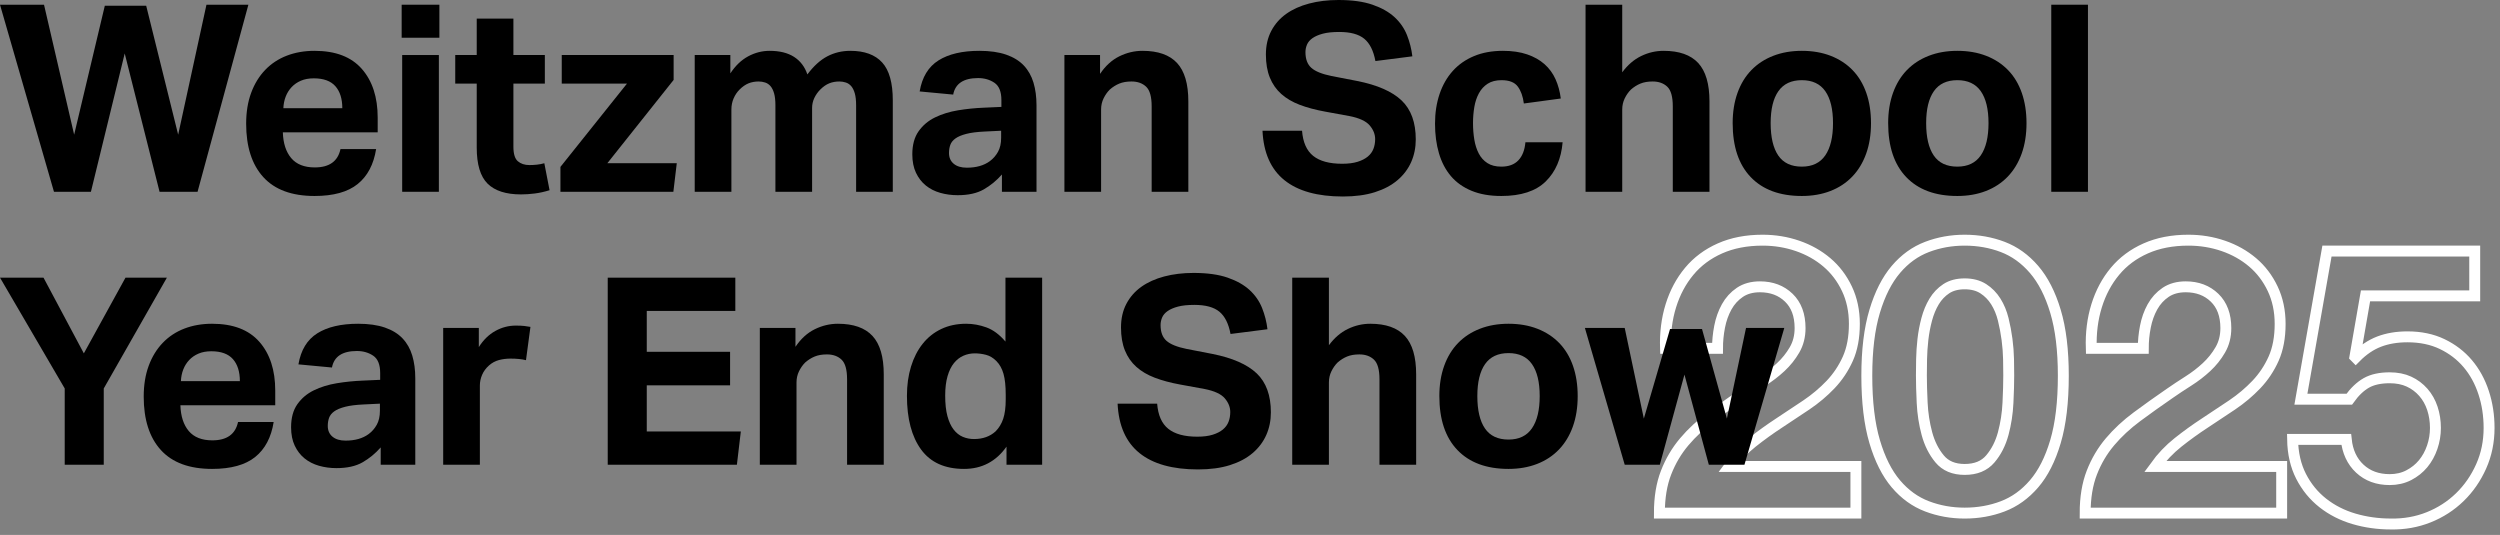 <?xml version="1.0" encoding="UTF-8"?>
<svg width="229px" height="49px" viewBox="0 0 229 49" version="1.1" xmlns="http://www.w3.org/2000/svg" xmlns:xlink="http://www.w3.org/1999/xlink">
    <rect x="0" y="0" width="229" height="49" fill="#808080" stroke="none"/>
    <title>Logo-Light-2025</title>
    <g id="Page-1" stroke="none" stroke-width="1" fill="none" fill-rule="evenodd">
        <g id="Logo-Light-2025" fill-rule="nonzero">
            <path d="M170,47 L170,42.728 L158.409,42.728 C159.016,41.888 159.716,41.153 160.51,40.522 C161.304,39.892 162.121,39.303 162.961,38.754 C163.802,38.206 164.636,37.651 165.465,37.091 C166.294,36.531 167.035,35.906 167.689,35.218 C168.342,34.529 168.868,33.741 169.265,32.854 C169.661,31.967 169.86,30.905 169.86,29.668 C169.86,28.478 169.632,27.404 169.177,26.447 C168.722,25.49 168.109,24.684 167.339,24.031 C166.568,23.377 165.675,22.875 164.66,22.525 C163.644,22.175 162.576,22 161.455,22 C159.984,22 158.683,22.251 157.551,22.753 C156.418,23.255 155.479,23.955 154.732,24.854 C153.984,25.752 153.424,26.803 153.051,28.005 C152.677,29.207 152.514,30.508 152.56,31.909 L157.323,31.909 C157.323,31.255 157.387,30.596 157.516,29.931 C157.644,29.265 157.86,28.658 158.163,28.11 C158.467,27.561 158.87,27.118 159.372,26.779 C159.874,26.441 160.486,26.272 161.21,26.272 C162.284,26.272 163.165,26.604 163.854,27.27 C164.543,27.935 164.887,28.863 164.887,30.053 C164.887,30.8 164.718,31.465 164.379,32.049 C164.041,32.633 163.621,33.158 163.119,33.625 C162.617,34.092 162.062,34.518 161.455,34.903 C160.848,35.288 160.276,35.667 159.739,36.041 C158.689,36.764 157.691,37.476 156.745,38.176 C155.8,38.877 154.977,39.641 154.276,40.47 C153.576,41.299 153.021,42.238 152.613,43.289 C152.204,44.339 152,45.576 152,47 L170,47 Z M179.965,47 C181.202,47 182.364,46.794 183.449,46.381 C184.535,45.968 185.492,45.281 186.321,44.318 C187.15,43.355 187.804,42.065 188.282,40.449 C188.761,38.833 189,36.821 189,34.414 C189,32.076 188.761,30.11 188.282,28.517 C187.804,26.923 187.15,25.645 186.321,24.682 C185.492,23.719 184.535,23.032 183.449,22.619 C182.364,22.206 181.202,22 179.965,22 C178.751,22 177.601,22.206 176.516,22.619 C175.43,23.032 174.479,23.719 173.661,24.682 C172.844,25.645 172.196,26.923 171.718,28.517 C171.239,30.11 171,32.076 171,34.414 C171,36.821 171.239,38.833 171.718,40.449 C172.196,42.065 172.844,43.355 173.661,44.318 C174.479,45.281 175.43,45.968 176.516,46.381 C177.601,46.794 178.751,47 179.965,47 Z M179.965,43 C178.968,43 178.203,42.679 177.67,42.036 C177.136,41.394 176.748,40.62 176.504,39.714 C176.261,38.807 176.116,37.867 176.07,36.892 C176.023,35.917 176,35.085 176,34.397 C176,33.984 176.006,33.485 176.017,32.9 C176.029,32.315 176.07,31.713 176.139,31.093 C176.209,30.474 176.325,29.86 176.487,29.252 C176.649,28.644 176.875,28.099 177.165,27.617 C177.455,27.136 177.826,26.746 178.278,26.447 C178.73,26.149 179.293,26 179.965,26 C180.638,26 181.206,26.149 181.67,26.447 C182.133,26.746 182.516,27.136 182.817,27.617 C183.119,28.099 183.345,28.644 183.496,29.252 C183.646,29.86 183.762,30.474 183.843,31.093 C183.925,31.713 183.971,32.315 183.983,32.9 C183.994,33.485 184,33.984 184,34.397 C184,35.085 183.977,35.917 183.93,36.892 C183.884,37.867 183.739,38.807 183.496,39.714 C183.252,40.62 182.858,41.394 182.313,42.036 C181.768,42.679 180.986,43 179.965,43 Z M209,47 L209,42.728 L197.409,42.728 C198.016,41.888 198.716,41.153 199.51,40.522 C200.304,39.892 201.121,39.303 201.961,38.754 C202.802,38.206 203.636,37.651 204.465,37.091 C205.294,36.531 206.035,35.906 206.689,35.218 C207.342,34.529 207.868,33.741 208.265,32.854 C208.661,31.967 208.86,30.905 208.86,29.668 C208.86,28.478 208.632,27.404 208.177,26.447 C207.722,25.49 207.109,24.684 206.339,24.031 C205.568,23.377 204.675,22.875 203.66,22.525 C202.644,22.175 201.576,22 200.455,22 C198.984,22 197.683,22.251 196.551,22.753 C195.418,23.255 194.479,23.955 193.732,24.854 C192.984,25.752 192.424,26.803 192.051,28.005 C191.677,29.207 191.514,30.508 191.56,31.909 L196.323,31.909 C196.323,31.255 196.387,30.596 196.516,29.931 C196.644,29.265 196.86,28.658 197.163,28.11 C197.467,27.561 197.87,27.118 198.372,26.779 C198.874,26.441 199.486,26.272 200.21,26.272 C201.284,26.272 202.165,26.604 202.854,27.27 C203.543,27.935 203.887,28.863 203.887,30.053 C203.887,30.8 203.718,31.465 203.379,32.049 C203.041,32.633 202.621,33.158 202.119,33.625 C201.617,34.092 201.062,34.518 200.455,34.903 C199.848,35.288 199.276,35.667 198.739,36.041 C197.689,36.764 196.691,37.476 195.745,38.176 C194.8,38.877 193.977,39.641 193.276,40.47 C192.576,41.299 192.021,42.238 191.613,43.289 C191.204,44.339 191,45.576 191,47 L209,47 Z M219,47.998 C220.223,48.022 221.377,47.817 222.462,47.385 C223.546,46.952 224.498,46.339 225.317,45.544 C226.137,44.749 226.788,43.808 227.273,42.722 C227.758,41.635 228,40.46 228,39.198 C228,38.053 227.833,36.972 227.498,35.955 C227.163,34.938 226.679,34.056 226.044,33.308 C225.41,32.56 224.631,31.964 223.708,31.52 C222.785,31.076 221.723,30.854 220.523,30.854 C219.554,30.854 218.688,31 217.927,31.292 C217.165,31.584 216.45,32.069 215.781,32.747 L215.712,32.677 L216.681,27.102 L226.685,27.102 L226.685,23 L213.15,23 L210.762,36.568 L215.192,36.568 C215.677,35.891 216.196,35.394 216.75,35.078 C217.304,34.763 218.019,34.605 218.896,34.605 C219.565,34.605 220.154,34.722 220.662,34.956 C221.169,35.189 221.608,35.517 221.977,35.937 C222.346,36.358 222.623,36.849 222.808,37.41 C222.992,37.971 223.085,38.567 223.085,39.198 C223.085,39.806 222.987,40.396 222.79,40.969 C222.594,41.541 222.317,42.044 221.96,42.476 C221.602,42.909 221.163,43.259 220.644,43.528 C220.125,43.797 219.542,43.931 218.896,43.931 C217.788,43.931 216.877,43.598 216.162,42.932 C215.446,42.266 215.031,41.372 214.915,40.25 L210,40.25 C210.023,41.535 210.283,42.663 210.779,43.633 C211.275,44.603 211.938,45.415 212.769,46.07 C213.6,46.724 214.552,47.209 215.625,47.525 C216.698,47.84 217.823,47.998 219,47.998 Z" id="2025" stroke="#FFFFFF"></path>
            <g id="Weitzman-School-Year" fill="#000000">
                <polygon id="Path" points="0 0.432 4.032 0.432 6.792 12.336 9.6 0.528 13.392 0.528 16.32 12.336 18.912 0.432 22.752 0.432 18.096 17.568 14.616 17.568 11.424 4.896 8.328 17.568 4.944 17.568"></polygon>
                <path d="M34.452,13.656 C34.228,15.064 33.664,16.132 32.76,16.86 C31.856,17.588 30.54,17.952 28.812,17.952 C26.732,17.952 25.168,17.376 24.12,16.224 C23.072,15.072 22.548,13.44 22.548,11.328 C22.548,10.272 22.7,9.332 23.004,8.508 C23.308,7.684 23.736,6.984 24.288,6.408 C24.84,5.832 25.5,5.396 26.268,5.1 C27.036,4.804 27.884,4.656 28.812,4.656 C30.732,4.656 32.176,5.208 33.144,6.312 C34.112,7.416 34.596,8.904 34.596,10.776 L34.596,12.12 L25.908,12.12 C25.94,13.128 26.196,13.916 26.676,14.484 C27.156,15.052 27.876,15.336 28.836,15.336 C30.164,15.336 30.948,14.776 31.188,13.656 L34.452,13.656 Z M31.356,9.912 C31.356,9.048 31.144,8.376 30.72,7.896 C30.296,7.416 29.636,7.176 28.74,7.176 C28.292,7.176 27.9,7.248 27.564,7.392 C27.228,7.536 26.944,7.732 26.712,7.98 C26.48,8.228 26.3,8.516 26.172,8.844 C26.044,9.172 25.972,9.528 25.956,9.912 L31.356,9.912 Z" id="Shape"></path>
                <path d="M36.84,5.04 L40.2,5.04 L40.2,17.568 L36.84,17.568 L36.84,5.04 Z M36.792,0.432 L40.248,0.432 L40.248,3.456 L36.792,3.456 L36.792,0.432 Z" id="Shape"></path>
                <path d="M43.668,7.656 L41.7,7.656 L41.7,5.04 L43.668,5.04 L43.668,1.704 L47.028,1.704 L47.028,5.04 L49.908,5.04 L49.908,7.656 L47.028,7.656 L47.028,13.44 C47.028,14.096 47.164,14.54 47.436,14.772 C47.708,15.004 48.06,15.12 48.492,15.12 C48.716,15.12 48.944,15.108 49.176,15.084 C49.408,15.06 49.636,15.016 49.86,14.952 L50.34,17.424 C49.876,17.568 49.424,17.668 48.984,17.724 C48.544,17.78 48.124,17.808 47.724,17.808 C46.348,17.808 45.328,17.48 44.664,16.824 C44,16.168 43.668,15.064 43.668,13.512 L43.668,7.656 Z" id="Path"></path>
                <polygon id="Path" points="51.336 15.288 57.432 7.656 51.456 7.656 51.456 5.04 61.704 5.04 61.704 7.32 55.632 14.952 61.992 14.952 61.68 17.568 51.336 17.568"></polygon>
                <path d="M63.636,5.04 L66.9,5.04 L66.9,6.72 C67.364,6.016 67.908,5.496 68.532,5.16 C69.156,4.824 69.812,4.656 70.5,4.656 C71.412,4.656 72.156,4.84 72.732,5.208 C73.308,5.576 73.716,6.112 73.956,6.816 C74.532,6.048 75.14,5.496 75.78,5.16 C76.42,4.824 77.124,4.656 77.892,4.656 C79.188,4.656 80.16,5.012 80.808,5.724 C81.456,6.436 81.78,7.592 81.78,9.192 L81.78,17.568 L78.42,17.568 L78.42,9.648 C78.42,9.2 78.38,8.836 78.3,8.556 C78.22,8.276 78.112,8.056 77.976,7.896 C77.84,7.736 77.676,7.624 77.484,7.56 C77.292,7.496 77.092,7.464 76.884,7.464 C76.548,7.464 76.24,7.52 75.96,7.632 C75.68,7.744 75.404,7.936 75.132,8.208 C74.908,8.432 74.728,8.688 74.592,8.976 C74.456,9.264 74.388,9.568 74.388,9.888 L74.388,17.568 L71.028,17.568 L71.028,9.648 C71.028,9.2 70.988,8.836 70.908,8.556 C70.828,8.276 70.72,8.056 70.584,7.896 C70.448,7.736 70.284,7.624 70.092,7.56 C69.9,7.496 69.7,7.464 69.492,7.464 C69.156,7.464 68.848,7.52 68.568,7.632 C68.288,7.744 68.012,7.936 67.74,8.208 C67.516,8.432 67.336,8.7 67.2,9.012 C67.064,9.324 66.996,9.664 66.996,10.032 L66.996,17.568 L63.636,17.568 L63.636,5.04 Z" id="Path"></path>
                <path d="M91.776,15.984 C91.28,16.544 90.724,17 90.108,17.352 C89.492,17.704 88.696,17.88 87.72,17.88 C87.16,17.88 86.628,17.808 86.124,17.664 C85.62,17.52 85.18,17.296 84.804,16.992 C84.428,16.688 84.128,16.3 83.904,15.828 C83.68,15.356 83.568,14.792 83.568,14.136 C83.568,13.272 83.76,12.568 84.144,12.024 C84.528,11.48 85.032,11.056 85.656,10.752 C86.28,10.448 86.98,10.232 87.756,10.104 C88.532,9.976 89.32,9.896 90.12,9.864 L91.728,9.792 L91.728,9.168 C91.728,8.4 91.516,7.872 91.092,7.584 C90.668,7.296 90.168,7.152 89.592,7.152 C88.264,7.152 87.504,7.656 87.312,8.664 L84.24,8.376 C84.464,7.064 85.04,6.116 85.968,5.532 C86.896,4.948 88.144,4.656 89.712,4.656 C90.672,4.656 91.488,4.772 92.16,5.004 C92.832,5.236 93.372,5.568 93.78,6 C94.188,6.432 94.484,6.956 94.668,7.572 C94.852,8.188 94.944,8.88 94.944,9.648 L94.944,17.568 L91.776,17.568 L91.776,15.984 Z M91.704,11.976 L90.216,12.048 C89.512,12.08 88.944,12.152 88.512,12.264 C88.08,12.376 87.748,12.516 87.516,12.684 C87.284,12.852 87.128,13.048 87.048,13.272 C86.968,13.496 86.928,13.744 86.928,14.016 C86.928,14.432 87.072,14.76 87.36,15 C87.648,15.24 88.048,15.36 88.56,15.36 C89.424,15.36 90.128,15.16 90.672,14.76 C90.976,14.536 91.224,14.252 91.416,13.908 C91.608,13.564 91.704,13.136 91.704,12.624 L91.704,11.976 Z" id="Shape"></path>
                <path d="M97.5,5.04 L100.764,5.04 L100.764,6.768 C101.26,6.032 101.848,5.496 102.528,5.16 C103.208,4.824 103.916,4.656 104.652,4.656 C106.076,4.656 107.132,5.028 107.82,5.772 C108.508,6.516 108.852,7.688 108.852,9.288 L108.852,17.568 L105.492,17.568 L105.492,9.744 C105.492,8.864 105.324,8.264 104.988,7.944 C104.652,7.624 104.204,7.464 103.644,7.464 C103.212,7.464 102.84,7.528 102.528,7.656 C102.216,7.784 101.924,7.968 101.652,8.208 C101.428,8.432 101.24,8.7 101.088,9.012 C100.936,9.324 100.86,9.664 100.86,10.032 L100.86,17.568 L97.5,17.568 L97.5,5.04 Z" id="Path"></path>
                <path d="M119.268,11.976 C119.348,13.032 119.688,13.8 120.288,14.28 C120.888,14.76 121.772,15 122.94,15 C123.5,15 123.972,14.94 124.356,14.82 C124.74,14.7 125.052,14.54 125.292,14.34 C125.532,14.14 125.704,13.904 125.808,13.632 C125.912,13.36 125.964,13.064 125.964,12.744 C125.964,12.296 125.796,11.876 125.46,11.484 C125.124,11.092 124.508,10.808 123.612,10.632 L121.38,10.224 C120.5,10.064 119.724,9.856 119.052,9.6 C118.38,9.344 117.816,9.012 117.36,8.604 C116.904,8.196 116.556,7.696 116.316,7.104 C116.076,6.512 115.956,5.808 115.956,4.992 C115.956,4.176 116.12,3.456 116.448,2.832 C116.776,2.208 117.232,1.688 117.816,1.272 C118.4,0.856 119.1,0.54 119.916,0.324 C120.732,0.108 121.628,0 122.604,0 C123.852,0 124.892,0.144 125.724,0.432 C126.556,0.72 127.228,1.1 127.74,1.572 C128.252,2.044 128.632,2.592 128.88,3.216 C129.128,3.84 129.292,4.488 129.372,5.16 L125.988,5.592 C125.812,4.648 125.472,3.968 124.968,3.552 C124.464,3.136 123.7,2.928 122.676,2.928 C122.068,2.928 121.568,2.98 121.176,3.084 C120.784,3.188 120.468,3.324 120.228,3.492 C119.988,3.66 119.82,3.856 119.724,4.08 C119.628,4.304 119.58,4.536 119.58,4.776 C119.58,5.416 119.76,5.896 120.12,6.216 C120.48,6.536 121.092,6.784 121.956,6.96 L124.308,7.416 C126.164,7.784 127.524,8.38 128.388,9.204 C129.252,10.028 129.684,11.216 129.684,12.768 C129.684,13.52 129.544,14.212 129.264,14.844 C128.984,15.476 128.568,16.028 128.016,16.5 C127.464,16.972 126.772,17.34 125.94,17.604 C125.108,17.868 124.132,18 123.012,18 C120.676,18 118.888,17.5 117.648,16.5 C116.408,15.5 115.74,13.992 115.644,11.976 L119.268,11.976 Z" id="Path"></path>
                <path d="M143.136,13.032 C143.008,14.536 142.492,15.732 141.588,16.62 C140.684,17.508 139.328,17.952 137.52,17.952 C136.464,17.952 135.552,17.792 134.784,17.472 C134.016,17.152 133.388,16.704 132.9,16.128 C132.412,15.552 132.048,14.856 131.808,14.04 C131.568,13.224 131.448,12.32 131.448,11.328 C131.448,10.336 131.588,9.428 131.868,8.604 C132.148,7.78 132.552,7.076 133.08,6.492 C133.608,5.908 134.256,5.456 135.024,5.136 C135.792,4.816 136.672,4.656 137.664,4.656 C138.512,4.656 139.252,4.764 139.884,4.98 C140.516,5.196 141.048,5.496 141.48,5.88 C141.912,6.264 142.248,6.724 142.488,7.26 C142.728,7.796 142.888,8.384 142.968,9.024 L139.584,9.48 C139.504,8.84 139.32,8.324 139.032,7.932 C138.744,7.54 138.248,7.344 137.544,7.344 C137.032,7.344 136.608,7.452 136.272,7.668 C135.936,7.884 135.668,8.176 135.468,8.544 C135.268,8.912 135.128,9.332 135.048,9.804 C134.968,10.276 134.928,10.768 134.928,11.28 C134.928,11.808 134.968,12.312 135.048,12.792 C135.128,13.272 135.264,13.696 135.456,14.064 C135.648,14.432 135.912,14.724 136.248,14.94 C136.584,15.156 137.008,15.264 137.52,15.264 C138.192,15.264 138.712,15.072 139.08,14.688 C139.448,14.304 139.664,13.752 139.728,13.032 L143.136,13.032 Z" id="Path"></path>
                <path d="M145.236,0.432 L148.596,0.432 L148.596,6.624 C149.092,5.952 149.668,5.456 150.324,5.136 C150.98,4.816 151.668,4.656 152.388,4.656 C153.812,4.656 154.868,5.028 155.556,5.772 C156.244,6.516 156.588,7.688 156.588,9.288 L156.588,17.568 L153.228,17.568 L153.228,9.744 C153.228,8.864 153.06,8.264 152.724,7.944 C152.388,7.624 151.94,7.464 151.38,7.464 C150.948,7.464 150.576,7.528 150.264,7.656 C149.952,7.784 149.66,7.968 149.388,8.208 C149.164,8.432 148.976,8.7 148.824,9.012 C148.672,9.324 148.596,9.664 148.596,10.032 L148.596,17.568 L145.236,17.568 L145.236,0.432 Z" id="Path"></path>
                <path d="M165.048,17.952 C163.032,17.952 161.472,17.376 160.368,16.224 C159.264,15.072 158.712,13.424 158.712,11.28 C158.712,10.256 158.86,9.332 159.156,8.508 C159.452,7.684 159.876,6.988 160.428,6.42 C160.98,5.852 161.648,5.416 162.432,5.112 C163.216,4.808 164.088,4.656 165.048,4.656 C166.024,4.656 166.904,4.808 167.688,5.112 C168.472,5.416 169.14,5.852 169.692,6.42 C170.244,6.988 170.664,7.684 170.952,8.508 C171.24,9.332 171.384,10.256 171.384,11.28 C171.384,12.32 171.236,13.252 170.94,14.076 C170.644,14.9 170.22,15.6 169.668,16.176 C169.116,16.752 168.448,17.192 167.664,17.496 C166.88,17.8 166.008,17.952 165.048,17.952 Z M165.048,15.264 C166.008,15.264 166.724,14.92 167.196,14.232 C167.668,13.544 167.904,12.56 167.904,11.28 C167.904,10 167.668,9.024 167.196,8.352 C166.724,7.68 166.008,7.344 165.048,7.344 C164.088,7.344 163.372,7.68 162.9,8.352 C162.428,9.024 162.192,10 162.192,11.28 C162.192,12.576 162.424,13.564 162.888,14.244 C163.352,14.924 164.072,15.264 165.048,15.264 Z" id="Shape"></path>
                <path d="M179.292,17.952 C177.276,17.952 175.716,17.376 174.612,16.224 C173.508,15.072 172.956,13.424 172.956,11.28 C172.956,10.256 173.104,9.332 173.4,8.508 C173.696,7.684 174.12,6.988 174.672,6.42 C175.224,5.852 175.892,5.416 176.676,5.112 C177.46,4.808 178.332,4.656 179.292,4.656 C180.268,4.656 181.148,4.808 181.932,5.112 C182.716,5.416 183.384,5.852 183.936,6.42 C184.488,6.988 184.908,7.684 185.196,8.508 C185.484,9.332 185.628,10.256 185.628,11.28 C185.628,12.32 185.48,13.252 185.184,14.076 C184.888,14.9 184.464,15.6 183.912,16.176 C183.36,16.752 182.692,17.192 181.908,17.496 C181.124,17.8 180.252,17.952 179.292,17.952 Z M179.292,15.264 C180.252,15.264 180.968,14.92 181.44,14.232 C181.912,13.544 182.148,12.56 182.148,11.28 C182.148,10 181.912,9.024 181.44,8.352 C180.968,7.68 180.252,7.344 179.292,7.344 C178.332,7.344 177.616,7.68 177.144,8.352 C176.672,9.024 176.436,10 176.436,11.28 C176.436,12.576 176.668,13.564 177.132,14.244 C177.596,14.924 178.316,15.264 179.292,15.264 Z" id="Shape"></path>
                <polygon id="Path" points="187.896 0.432 191.256 0.432 191.256 17.568 187.896 17.568"></polygon>
                <polygon id="Path" points="5.928 35.584 0 25.432 3.984 25.432 7.68 32.368 11.496 25.432 15.288 25.432 9.504 35.584 9.504 42.568 5.928 42.568"></polygon>
                <path d="M25.068,38.656 C24.844,40.064 24.28,41.132 23.376,41.86 C22.472,42.588 21.156,42.952 19.428,42.952 C17.348,42.952 15.784,42.376 14.736,41.224 C13.688,40.072 13.164,38.44 13.164,36.328 C13.164,35.272 13.316,34.332 13.62,33.508 C13.924,32.684 14.352,31.984 14.904,31.408 C15.456,30.832 16.116,30.396 16.884,30.1 C17.652,29.804 18.5,29.656 19.428,29.656 C21.348,29.656 22.792,30.208 23.76,31.312 C24.728,32.416 25.212,33.904 25.212,35.776 L25.212,37.12 L16.524,37.12 C16.556,38.128 16.812,38.916 17.292,39.484 C17.772,40.052 18.492,40.336 19.452,40.336 C20.78,40.336 21.564,39.776 21.804,38.656 L25.068,38.656 Z M21.972,34.912 C21.972,34.048 21.76,33.376 21.336,32.896 C20.912,32.416 20.252,32.176 19.356,32.176 C18.908,32.176 18.516,32.248 18.18,32.392 C17.844,32.536 17.56,32.732 17.328,32.98 C17.096,33.228 16.916,33.516 16.788,33.844 C16.66,34.172 16.588,34.528 16.572,34.912 L21.972,34.912 Z" id="Shape"></path>
                <path d="M34.872,40.984 C34.376,41.544 33.82,42 33.204,42.352 C32.588,42.704 31.792,42.88 30.816,42.88 C30.256,42.88 29.724,42.808 29.22,42.664 C28.716,42.52 28.276,42.296 27.9,41.992 C27.524,41.688 27.224,41.3 27,40.828 C26.776,40.356 26.664,39.792 26.664,39.136 C26.664,38.272 26.856,37.568 27.24,37.024 C27.624,36.48 28.128,36.056 28.752,35.752 C29.376,35.448 30.076,35.232 30.852,35.104 C31.628,34.976 32.416,34.896 33.216,34.864 L34.824,34.792 L34.824,34.168 C34.824,33.4 34.612,32.872 34.188,32.584 C33.764,32.296 33.264,32.152 32.688,32.152 C31.36,32.152 30.6,32.656 30.408,33.664 L27.336,33.376 C27.56,32.064 28.136,31.116 29.064,30.532 C29.992,29.948 31.24,29.656 32.808,29.656 C33.768,29.656 34.584,29.772 35.256,30.004 C35.928,30.236 36.468,30.568 36.876,31 C37.284,31.432 37.58,31.956 37.764,32.572 C37.948,33.188 38.04,33.88 38.04,34.648 L38.04,42.568 L34.872,42.568 L34.872,40.984 Z M34.8,36.976 L33.312,37.048 C32.608,37.08 32.04,37.152 31.608,37.264 C31.176,37.376 30.844,37.516 30.612,37.684 C30.38,37.852 30.224,38.048 30.144,38.272 C30.064,38.496 30.024,38.744 30.024,39.016 C30.024,39.432 30.168,39.76 30.456,40 C30.744,40.24 31.144,40.36 31.656,40.36 C32.52,40.36 33.224,40.16 33.768,39.76 C34.072,39.536 34.32,39.252 34.512,38.908 C34.704,38.564 34.8,38.136 34.8,37.624 L34.8,36.976 Z" id="Shape"></path>
                <path d="M40.596,30.04 L43.86,30.04 L43.86,31.792 C44.276,31.136 44.78,30.644 45.372,30.316 C45.964,29.988 46.588,29.824 47.244,29.824 C47.564,29.824 47.828,29.836 48.036,29.86 C48.244,29.884 48.428,29.912 48.588,29.944 L48.18,32.992 C47.796,32.896 47.324,32.848 46.764,32.848 C46.396,32.848 46.044,32.892 45.708,32.98 C45.372,33.068 45.068,33.232 44.796,33.472 C44.508,33.728 44.296,34.016 44.16,34.336 C44.024,34.656 43.956,34.984 43.956,35.32 L43.956,42.568 L40.596,42.568 L40.596,30.04 Z" id="Path"></path>
                <polygon id="Path" points="55.668 25.432 67.356 25.432 67.356 28.48 59.244 28.48 59.244 32.224 66.876 32.224 66.876 35.296 59.244 35.296 59.244 39.52 67.86 39.52 67.5 42.568 55.668 42.568"></polygon>
                <path d="M69.6,30.04 L72.864,30.04 L72.864,31.768 C73.36,31.032 73.948,30.496 74.628,30.16 C75.308,29.824 76.016,29.656 76.752,29.656 C78.176,29.656 79.232,30.028 79.92,30.772 C80.608,31.516 80.952,32.688 80.952,34.288 L80.952,42.568 L77.592,42.568 L77.592,34.744 C77.592,33.864 77.424,33.264 77.088,32.944 C76.752,32.624 76.304,32.464 75.744,32.464 C75.312,32.464 74.94,32.528 74.628,32.656 C74.316,32.784 74.024,32.968 73.752,33.208 C73.528,33.432 73.34,33.7 73.188,34.012 C73.036,34.324 72.96,34.664 72.96,35.032 L72.96,42.568 L69.6,42.568 L69.6,30.04 Z" id="Path"></path>
                <path d="M92.196,40.912 C91.236,42.272 89.94,42.952 88.308,42.952 C86.548,42.952 85.236,42.36 84.372,41.176 C83.508,39.992 83.076,38.352 83.076,36.256 C83.076,35.28 83.2,34.388 83.448,33.58 C83.696,32.772 84.052,32.076 84.516,31.492 C84.98,30.908 85.548,30.456 86.22,30.136 C86.892,29.816 87.652,29.656 88.5,29.656 C89.124,29.656 89.744,29.768 90.36,29.992 C90.976,30.216 91.556,30.648 92.1,31.288 L92.1,25.432 L95.46,25.432 L95.46,42.568 L92.196,42.568 L92.196,40.912 Z M92.124,36.16 C92.124,35.36 92.056,34.72 91.92,34.24 C91.784,33.76 91.564,33.368 91.26,33.064 C90.972,32.776 90.656,32.588 90.312,32.5 C89.968,32.412 89.628,32.368 89.292,32.368 C88.924,32.368 88.576,32.44 88.248,32.584 C87.92,32.728 87.632,32.952 87.384,33.256 C87.136,33.56 86.94,33.96 86.796,34.456 C86.652,34.952 86.58,35.544 86.58,36.232 C86.58,36.984 86.648,37.612 86.784,38.116 C86.92,38.62 87.108,39.028 87.348,39.34 C87.588,39.652 87.868,39.876 88.188,40.012 C88.508,40.148 88.852,40.216 89.22,40.216 C90.02,40.216 90.676,39.984 91.188,39.52 C91.508,39.2 91.744,38.812 91.896,38.356 C92.048,37.9 92.124,37.312 92.124,36.592 L92.124,36.16 Z" id="Shape"></path>
                <path d="M105.996,36.976 C106.076,38.032 106.416,38.8 107.016,39.28 C107.616,39.76 108.5,40 109.668,40 C110.228,40 110.7,39.94 111.084,39.82 C111.468,39.7 111.78,39.54 112.02,39.34 C112.26,39.14 112.432,38.904 112.536,38.632 C112.64,38.36 112.692,38.064 112.692,37.744 C112.692,37.296 112.524,36.876 112.188,36.484 C111.852,36.092 111.236,35.808 110.34,35.632 L108.108,35.224 C107.228,35.064 106.452,34.856 105.78,34.6 C105.108,34.344 104.544,34.012 104.088,33.604 C103.632,33.196 103.284,32.696 103.044,32.104 C102.804,31.512 102.684,30.808 102.684,29.992 C102.684,29.176 102.848,28.456 103.176,27.832 C103.504,27.208 103.96,26.688 104.544,26.272 C105.128,25.856 105.828,25.54 106.644,25.324 C107.46,25.108 108.356,25 109.332,25 C110.58,25 111.62,25.144 112.452,25.432 C113.284,25.72 113.956,26.1 114.468,26.572 C114.98,27.044 115.36,27.592 115.608,28.216 C115.856,28.84 116.02,29.488 116.1,30.16 L112.716,30.592 C112.54,29.648 112.2,28.968 111.696,28.552 C111.192,28.136 110.428,27.928 109.404,27.928 C108.796,27.928 108.296,27.98 107.904,28.084 C107.512,28.188 107.196,28.324 106.956,28.492 C106.716,28.66 106.548,28.856 106.452,29.08 C106.356,29.304 106.308,29.536 106.308,29.776 C106.308,30.416 106.488,30.896 106.848,31.216 C107.208,31.536 107.82,31.784 108.684,31.96 L111.036,32.416 C112.892,32.784 114.252,33.38 115.116,34.204 C115.98,35.028 116.412,36.216 116.412,37.768 C116.412,38.52 116.272,39.212 115.992,39.844 C115.712,40.476 115.296,41.028 114.744,41.5 C114.192,41.972 113.5,42.34 112.668,42.604 C111.836,42.868 110.86,43 109.74,43 C107.404,43 105.616,42.5 104.376,41.5 C103.136,40.5 102.468,38.992 102.372,36.976 L105.996,36.976 Z" id="Path"></path>
                <path d="M118.368,25.432 L121.728,25.432 L121.728,31.624 C122.224,30.952 122.8,30.456 123.456,30.136 C124.112,29.816 124.8,29.656 125.52,29.656 C126.944,29.656 128,30.028 128.688,30.772 C129.376,31.516 129.72,32.688 129.72,34.288 L129.72,42.568 L126.36,42.568 L126.36,34.744 C126.36,33.864 126.192,33.264 125.856,32.944 C125.52,32.624 125.072,32.464 124.512,32.464 C124.08,32.464 123.708,32.528 123.396,32.656 C123.084,32.784 122.792,32.968 122.52,33.208 C122.296,33.432 122.108,33.7 121.956,34.012 C121.804,34.324 121.728,34.664 121.728,35.032 L121.728,42.568 L118.368,42.568 L118.368,25.432 Z" id="Path"></path>
                <path d="M138.18,42.952 C136.164,42.952 134.604,42.376 133.5,41.224 C132.396,40.072 131.844,38.424 131.844,36.28 C131.844,35.256 131.992,34.332 132.288,33.508 C132.584,32.684 133.008,31.988 133.56,31.42 C134.112,30.852 134.78,30.416 135.564,30.112 C136.348,29.808 137.22,29.656 138.18,29.656 C139.156,29.656 140.036,29.808 140.82,30.112 C141.604,30.416 142.272,30.852 142.824,31.42 C143.376,31.988 143.796,32.684 144.084,33.508 C144.372,34.332 144.516,35.256 144.516,36.28 C144.516,37.32 144.368,38.252 144.072,39.076 C143.776,39.9 143.352,40.6 142.8,41.176 C142.248,41.752 141.58,42.192 140.796,42.496 C140.012,42.8 139.14,42.952 138.18,42.952 Z M138.18,40.264 C139.14,40.264 139.856,39.92 140.328,39.232 C140.8,38.544 141.036,37.56 141.036,36.28 C141.036,35 140.8,34.024 140.328,33.352 C139.856,32.68 139.14,32.344 138.18,32.344 C137.22,32.344 136.504,32.68 136.032,33.352 C135.56,34.024 135.324,35 135.324,36.28 C135.324,37.576 135.556,38.564 136.02,39.244 C136.484,39.924 137.204,40.264 138.18,40.264 Z" id="Shape"></path>
                <polygon id="Path" points="145.176 30.04 148.824 30.04 150.576 38.344 152.976 30.136 155.904 30.136 158.184 38.344 159.936 30.04 163.44 30.04 159.792 42.568 156.528 42.568 154.296 34.312 152.04 42.568 148.824 42.568"></polygon>
            </g>
        </g>
    </g>
</svg>